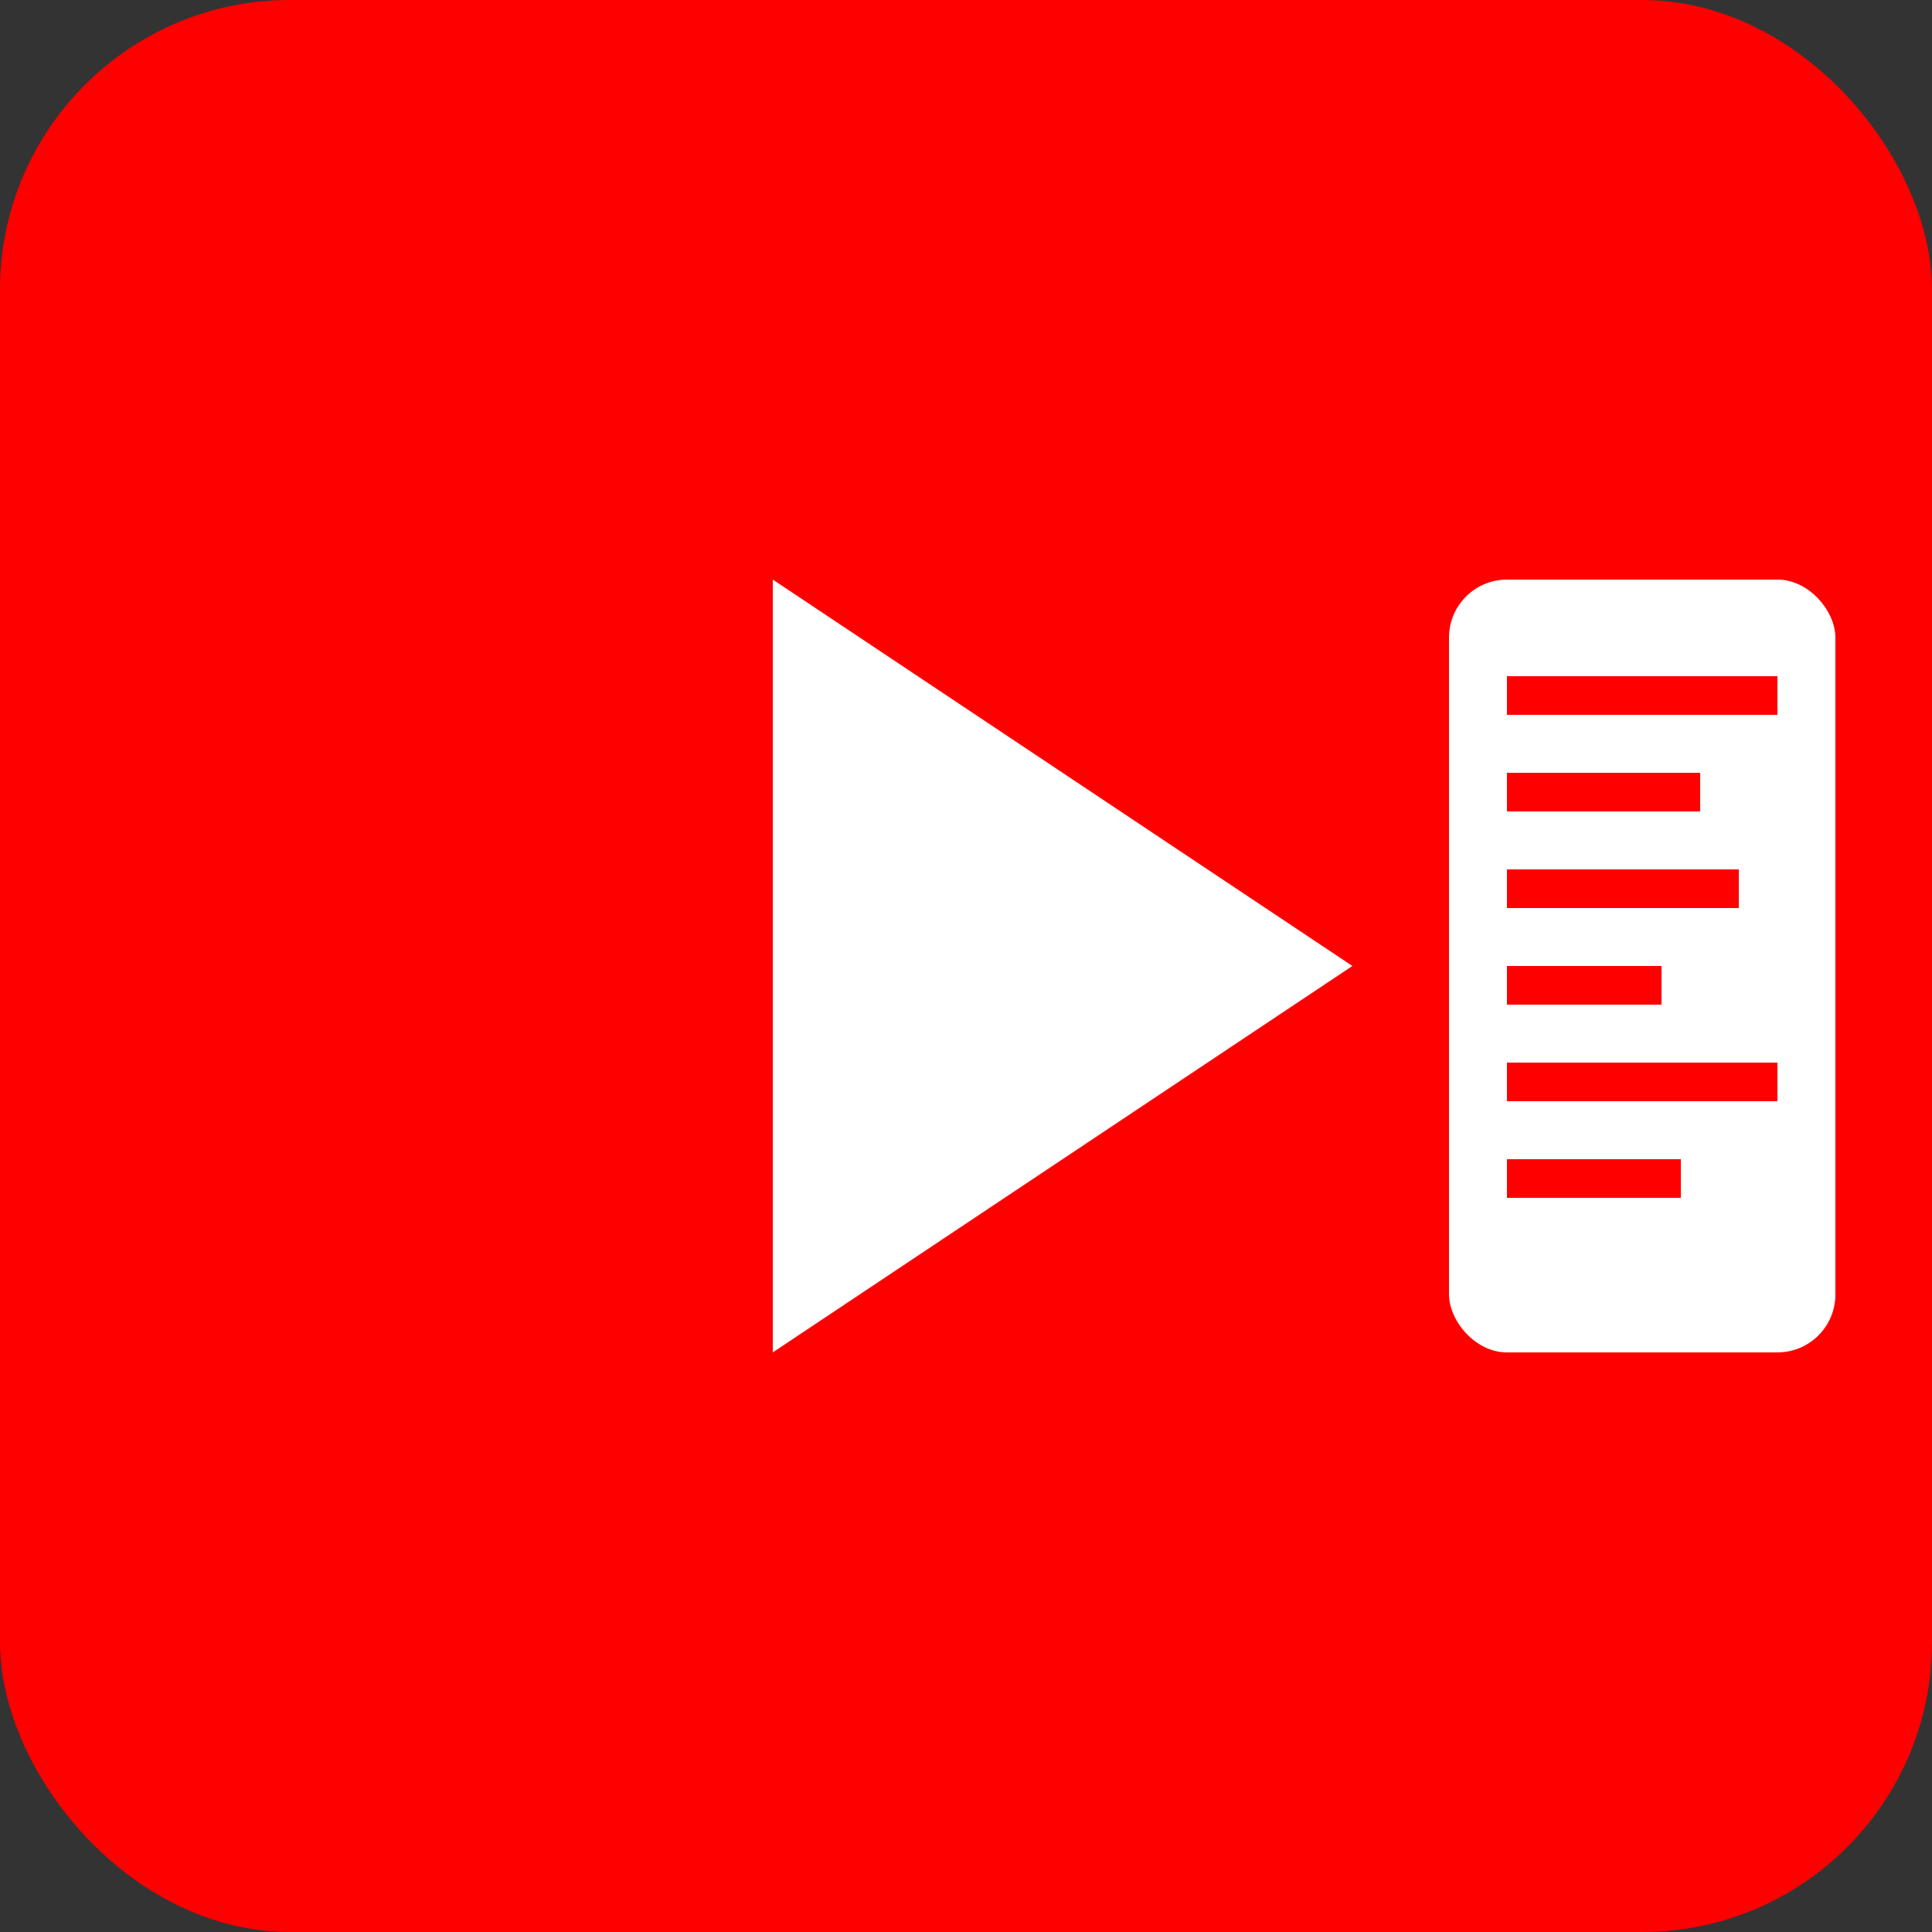<svg xmlns="http://www.w3.org/2000/svg" viewBox="0 0 100 100" width="100" height="100">
  <rect x="0" y="0" width="100" height="100" fill="#333333" stroke="none"/>
  <rect width="100" height="100" fill="#ff0000" rx="15"/>
  <polygon points="40,30 40,70 70,50" fill="white"/>
  <rect x="75" y="30" width="20" height="40" fill="white" rx="3"/>
  <rect x="78" y="35" width="14" height="2" fill="#ff0000"/>
  <rect x="78" y="40" width="10" height="2" fill="#ff0000"/>
  <rect x="78" y="45" width="12" height="2" fill="#ff0000"/>
  <rect x="78" y="50" width="8" height="2" fill="#ff0000"/>
  <rect x="78" y="55" width="14" height="2" fill="#ff0000"/>
  <rect x="78" y="60" width="9" height="2" fill="#ff0000"/>
</svg> 